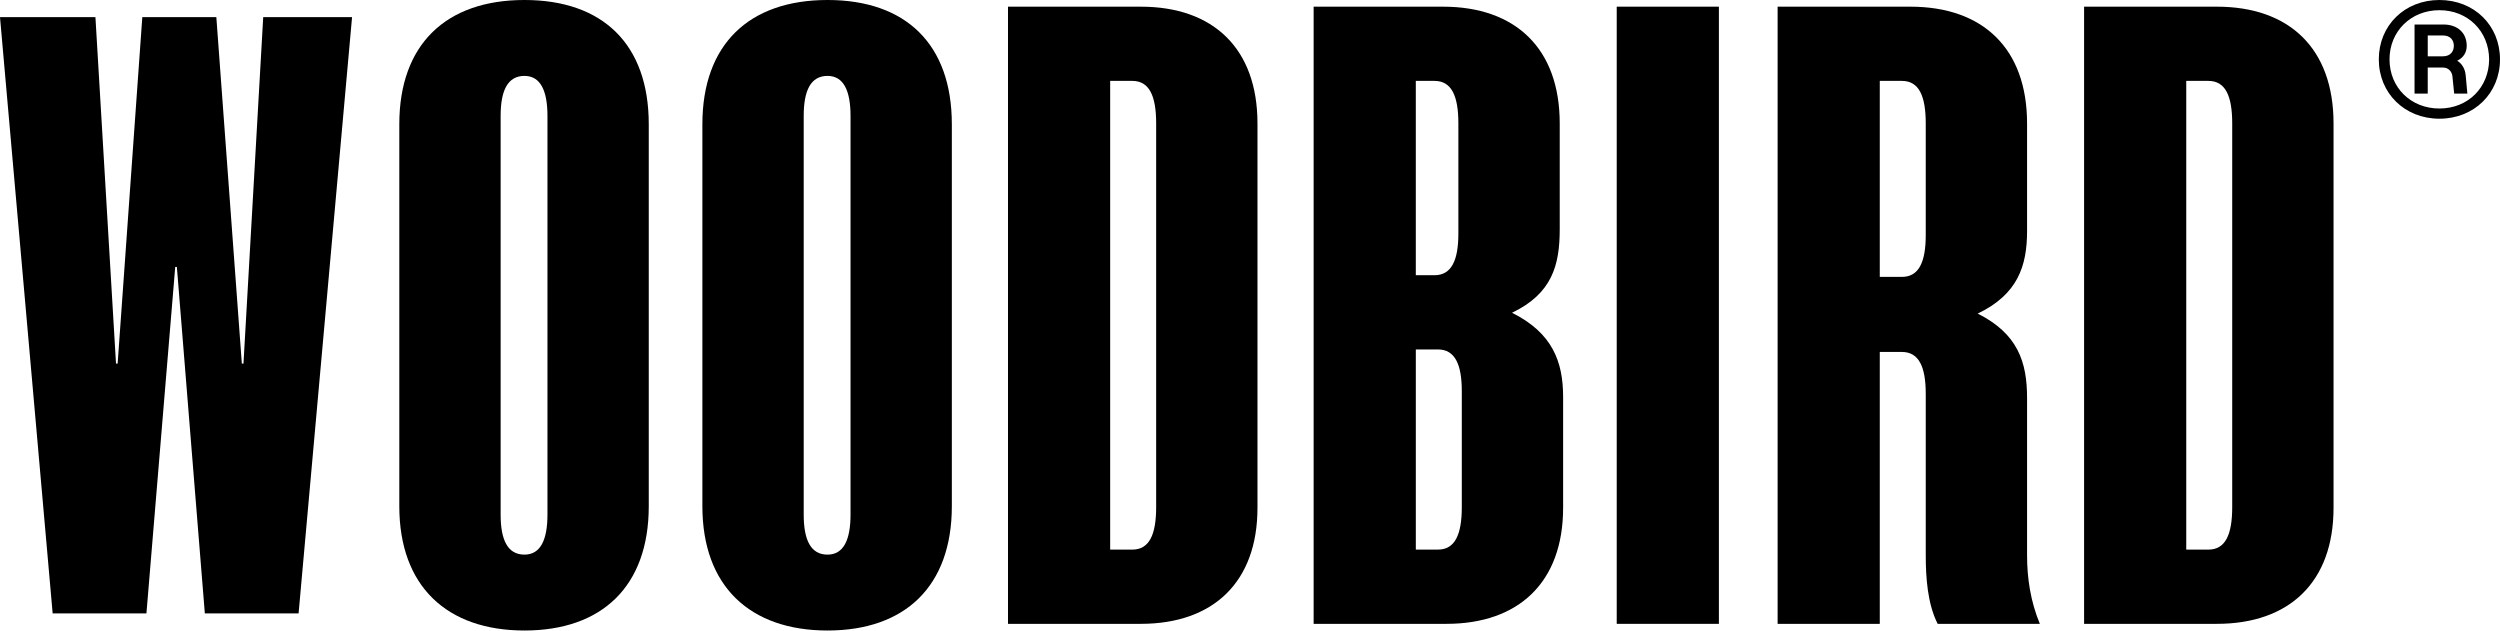 <svg viewBox="0 0 1920 484.23" version="1.1" xmlns:xlink="http://www.w3.org/1999/xlink" xmlns="http://www.w3.org/2000/svg" id="Lag_1">
  
  <defs>
    <style>
      .st0 {
        fill: none;
      }

      .st1 {
        clip-path: url(#clippath-1);
      }

      .st2 {
        clip-path: url(#clippath);
      }
    </style>
    <clipPath id="clippath">
      <rect height="484.23" width="1920" y="0" x="0" class="st0"></rect>
    </clipPath>
    <clipPath id="clippath-1">
      <rect height="484.23" width="1920" y="0" x="0" class="st0"></rect>
    </clipPath>
  </defs>
  <g id="Artwork_99">
    <g class="st2">
      <polygon points="202.15 13.17 186.99 279.25 185.73 279.25 166.15 13.17 109.29 13.17 90.35 279.25 89.09 279.25 73.29 13.17 0 13.17 40.44 471.07 112.46 471.07 134.57 204.99 135.83 204.99 157.31 471.07 229.32 471.07 270.38 13.17 202.15 13.17"></polygon>
      <g class="st1">
        <path d="M498.25,388.79c0,61.49-35.95,95.44-95.47,95.44s-96.11-33.95-96.11-95.44V95.43C306.67,33.95,342.63,0,402.78,0s95.47,33.94,95.47,95.43v293.36ZM402.78,425.95c12.43,0,17.67-11.53,17.67-30.75V89.03c0-19.21-5.25-30.74-17.67-30.74-13.07,0-18.29,11.53-18.29,30.74v306.17c0,19.22,5.22,30.75,18.29,30.75"></path>
        <path d="M731.01,388.79c0,61.49-35.95,95.44-95.47,95.44s-96.11-33.95-96.11-95.44V95.43C539.43,33.95,575.38,0,635.54,0s95.47,33.94,95.47,95.43v293.36ZM635.54,425.95c12.43,0,17.67-11.53,17.67-30.75V89.03c0-19.21-5.25-30.74-17.67-30.74-13.09,0-18.29,11.53-18.29,30.74v306.17c0,19.22,5.21,30.75,18.29,30.75"></path>
        <path d="M965.74,390.07c0,57.01-34,89.04-89.58,89.04h-102.02V5.13h102.02c55.57,0,89.58,32.02,89.58,89.67v295.27ZM869.61,422.1c13.09,0,18.32-11.53,18.32-32.66V94.8c0-21.15-5.23-32.67-18.32-32.67h-17v359.97h17Z"></path>
        <path d="M1200.47,390.07c0,57.01-34.01,89.04-89.58,89.04h-102.02V5.13h99.4c55.57,0,89.6,32.03,89.6,89.67v81.34c0,27.55-5.91,49.33-36.63,64.06,30.73,15.38,39.24,37.15,39.24,64.7v85.18ZM1120.03,94.8c0-21.15-5.23-32.67-18.32-32.67h-14.37v149.24h14.37c13.09,0,18.32-11.53,18.32-32.03v-84.54ZM1122.66,300.4c0-20.5-5.23-32.03-18.32-32.03h-16.99v153.72h16.99c13.09,0,18.32-11.53,18.32-32.66v-89.04Z"></path>
        <rect height="473.99" width="78.47" y="5.12" x="1241.64"></rect>
        <path d="M1478.97,302.33c0-20.5-5.22-32.03-18.29-32.03h-17.01v208.82h-78.46V5.13h102c55.57,0,89.58,32.02,89.58,89.67v82.63c0,26.9-7.2,48.68-37.92,63.41,30.72,15.38,37.92,37.15,37.92,64.7v121.05c0,17.29,2.62,35.23,9.82,52.53h-78.47c-7.84-15.38-9.16-35.86-9.16-52.53v-124.26ZM1478.97,94.8c0-21.14-5.22-32.67-18.29-32.67h-17.01v150.52h17.01c13.08,0,18.29-11.53,18.29-32.03v-85.83Z"></path>
        <path d="M1792.16,390.07c0,57.01-33.99,89.04-89.58,89.04h-102V5.13h102c55.59,0,89.58,32.02,89.58,89.67v295.27ZM1696.05,422.1c13.09,0,18.29-11.53,18.29-32.66V94.8c0-21.15-5.21-32.67-18.29-32.67h-17.01v359.97h17.01Z"></path>
        <path d="M1920,45.59c0,26.06-19.93,45.58-46.53,45.58s-46.55-19.52-46.55-45.58S1846.74,0,1873.47,0s46.53,19.52,46.53,45.59M1911.65,45.59c-.12-21.63-16.35-37.76-38.18-37.76s-38.32,16.13-38.32,37.76,16.35,37.75,38.32,37.75,38.06-16.14,38.18-37.75M1893.63,57.62l1.3,14.26h-10.13l-1.32-13.09c-.35-3.98-3.22-6.9-7.17-6.9h-11.81v19.99h-10.13V18.82h22.19c11.2,0,17.88,6.78,17.88,16.36,0,5.5-2.85,9.24-7.27,11.46,3.69,2.34,5.97,6.19,6.45,10.99M1864.51,43.25h11.58c5.96,0,8.46-3.86,8.46-8.07s-2.5-7.94-8.46-7.94h-11.58v16.01Z"></path>
      </g>
    </g>
  </g>
</svg>